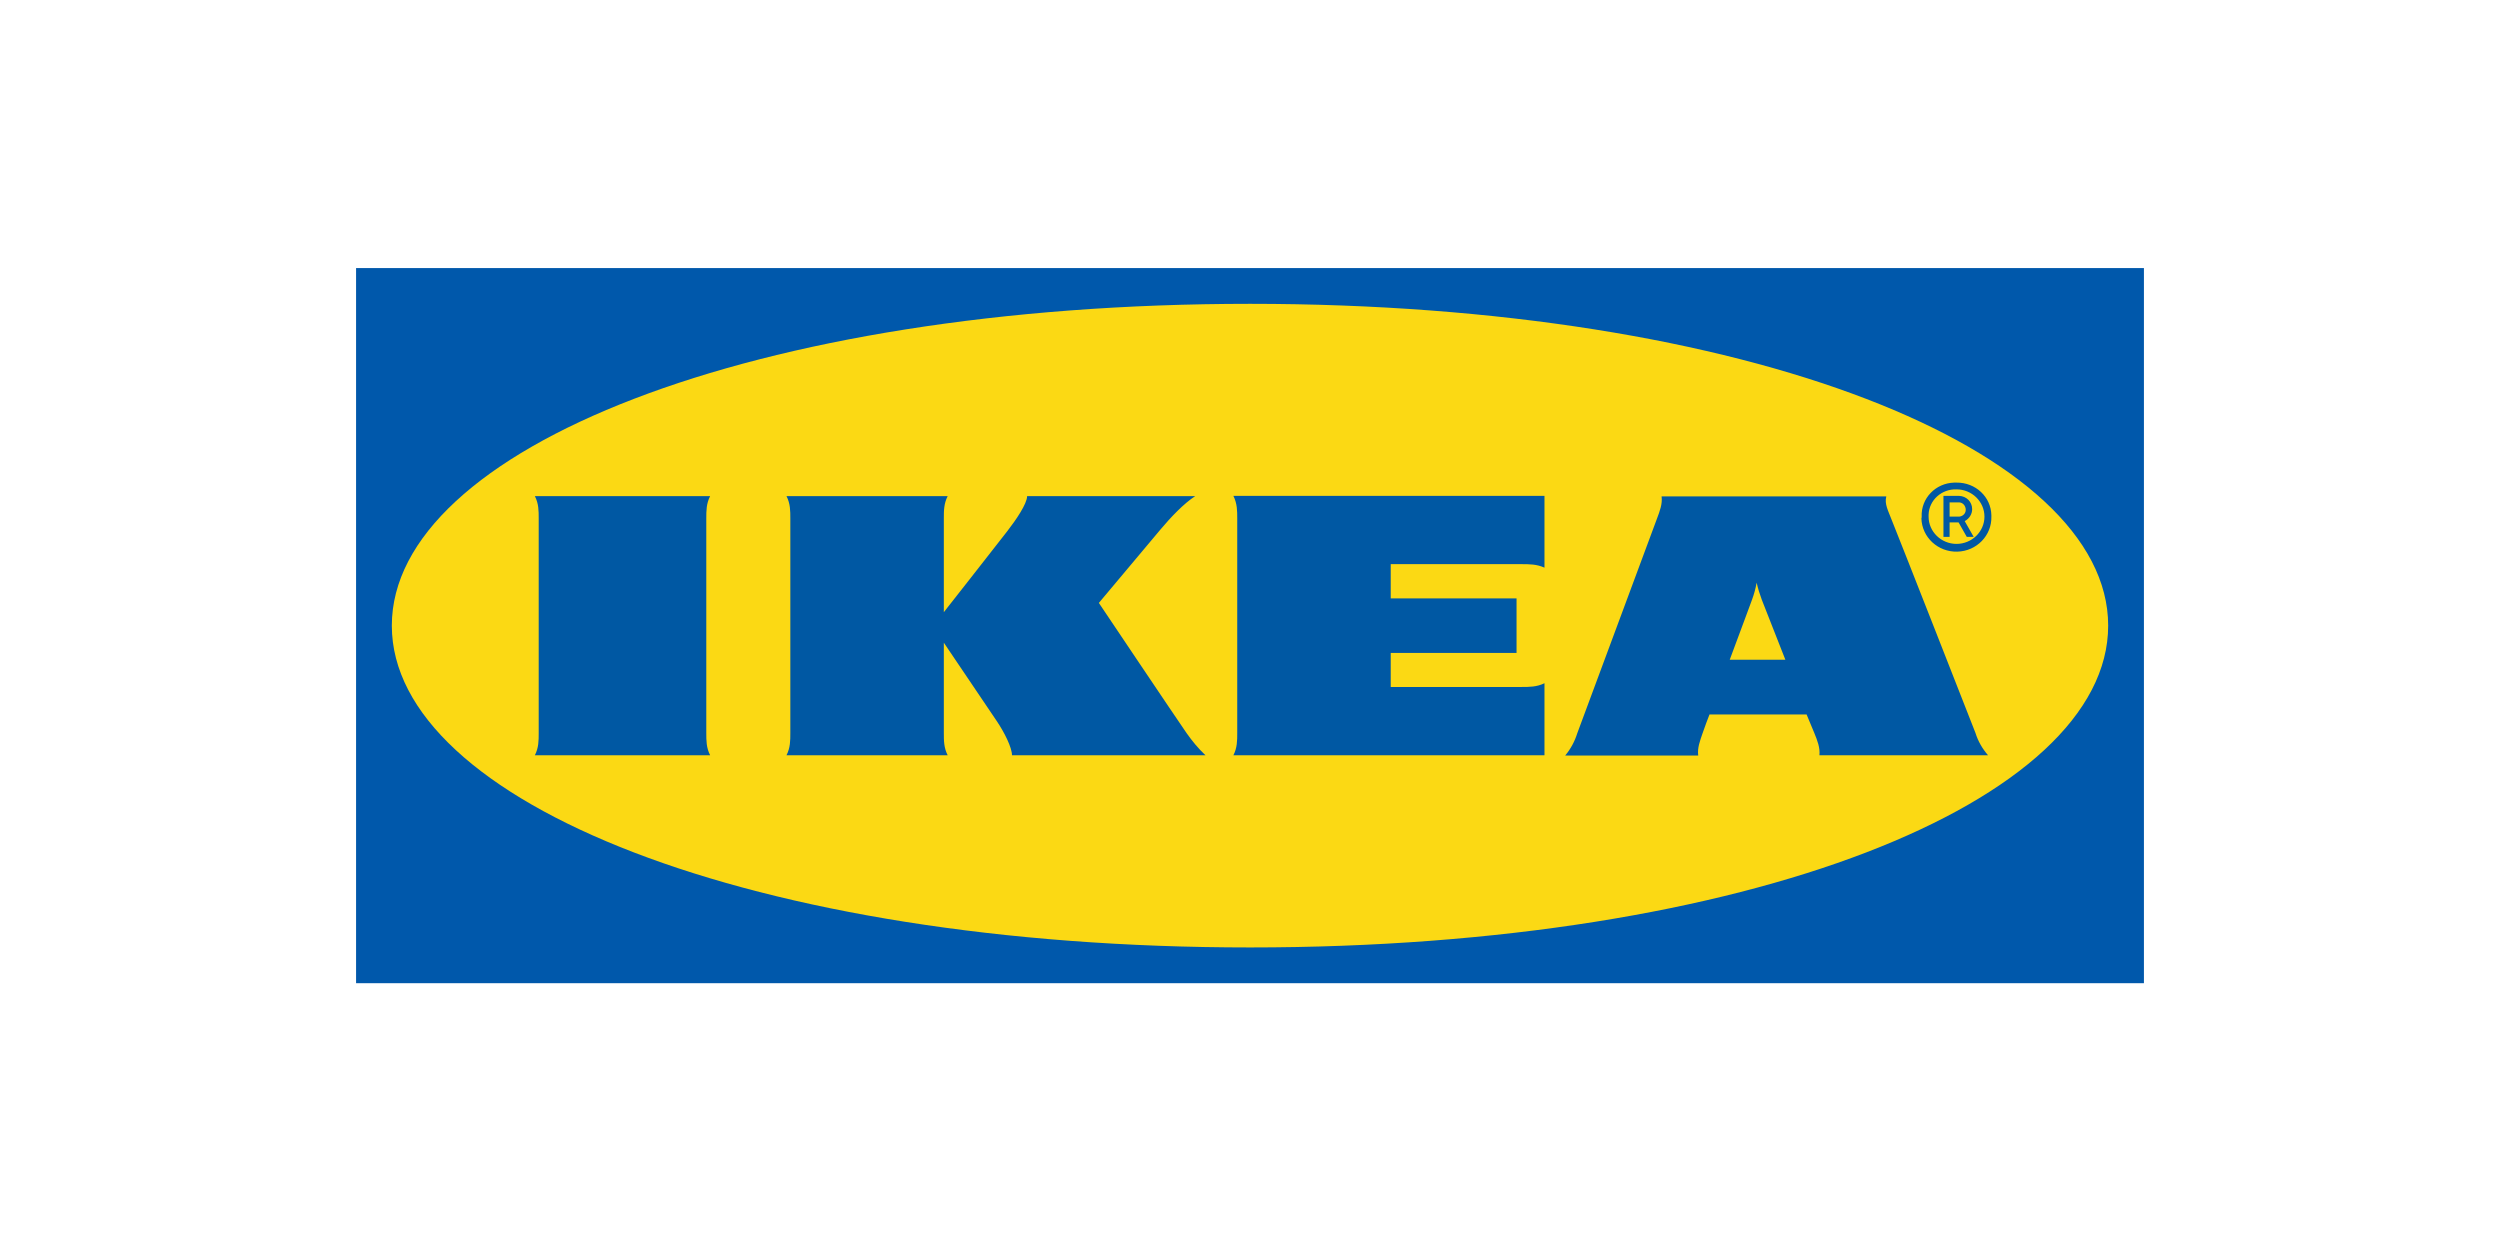 <svg width="1000" height="501" viewBox="0 0 1000 501" fill="none" xmlns="http://www.w3.org/2000/svg">
<g clip-path="url(#clip0_8785_357)">
<path fill-rule="evenodd" clip-rule="evenodd" d="M857.469 393.284H142.428V107.227H857.572V393.284H857.469Z" fill="#0058AB"/>
<path fill-rule="evenodd" clip-rule="evenodd" d="M156.73 250.255C156.73 320.572 300.591 378.981 500.051 378.981C699.51 378.981 843.269 320.572 843.269 250.255C843.269 179.939 699.408 121.529 500.051 121.529C300.693 121.529 156.73 179.939 156.73 250.255Z" fill="#FBD914"/>
<path d="M474.599 293.198C476.854 296.399 479.314 299.401 482.184 302.103H404.797C404.797 299.1 401.825 292.997 398.544 288.195C395.265 283.392 377.532 257.079 377.532 257.079V293.198C377.532 296.199 377.532 299.1 379.069 302.103H314.598C316.135 299.1 316.135 296.199 316.135 293.198V207.352C316.135 204.351 316.135 201.45 314.598 198.448H379.069C377.532 201.45 377.532 204.351 377.532 207.352V244.872C377.532 244.872 398.134 218.659 402.849 212.555C406.437 207.953 410.845 201.449 410.845 198.448H478.084C473.471 201.45 468.347 206.853 464.144 211.855C460.454 216.257 439.544 241.17 439.544 241.17C439.544 241.17 470.499 287.295 474.599 293.198ZM494.893 207.352V293.198C494.893 296.199 494.893 299.1 493.356 302.103H617.79V273.287C614.715 274.788 611.742 274.788 608.668 274.788H556.291V261.181H606.618V239.369H556.291V225.662H608.668C611.743 225.662 614.715 225.662 617.79 227.063V198.348H493.356C494.893 201.45 494.893 204.351 494.893 207.352ZM790.194 293.198C791.218 296.499 792.961 299.501 795.216 302.103H727.771C728.079 299.1 726.952 296.199 725.722 293.198C725.722 293.198 724.696 290.796 723.262 287.295L722.647 285.794H683.799L683.184 287.394C683.184 287.394 682.057 290.296 681.032 293.298C680.007 296.299 678.879 299.2 679.29 302.202H626.092C628.265 299.578 629.902 296.552 630.91 293.298L662.787 207.453C663.915 204.451 665.042 201.55 664.632 198.548H754.524C753.704 201.55 755.344 204.451 756.472 207.453C759.136 213.956 787.938 287.394 790.194 293.198ZM714.139 263.882L704.71 239.869C703.889 237.669 703.172 235.367 702.659 233.066C702.249 235.384 701.631 237.661 700.814 239.869C700.507 240.87 696.509 251.376 691.896 263.882H714.139ZM284.052 198.448H213.943C215.481 201.45 215.481 204.351 215.481 207.352V293.198C215.481 296.199 215.481 299.1 213.943 302.103H284.052C282.515 299.1 282.515 296.199 282.515 293.198V207.352C282.515 204.351 282.515 201.45 284.052 198.448ZM768.668 206.652C768.361 199.348 774.204 193.245 781.686 193.045H782.609C790.194 192.945 796.446 198.748 796.548 206.152V206.652C796.754 214.156 790.706 220.46 782.916 220.66C775.228 220.86 768.771 214.957 768.566 207.352C768.668 207.152 768.668 206.853 768.668 206.652ZM771.436 206.652C771.436 212.655 776.458 217.558 782.609 217.558C788.759 217.558 793.781 212.655 793.781 206.652C793.781 200.649 788.758 195.746 782.609 195.746C776.664 195.546 771.641 200.049 771.436 205.851V206.652ZM779.841 214.756H777.381V198.348H783.633C786.606 198.448 788.861 200.749 788.861 203.651C788.861 205.652 787.733 207.453 785.888 208.453L789.476 214.756H786.709L783.428 208.954H779.841V214.756ZM779.841 206.652H783.224C784.864 206.752 786.299 205.551 786.299 203.95C786.299 202.35 785.171 200.949 783.531 200.949H779.841V206.652Z" fill="#0058A3"/>
</g>
<defs>
<clipPath id="clip0_8785_357">
<rect width="715.144" height="286.058" fill="white" transform="translate(142.428 107.227)"/>
</clipPath>
</defs>
</svg>
